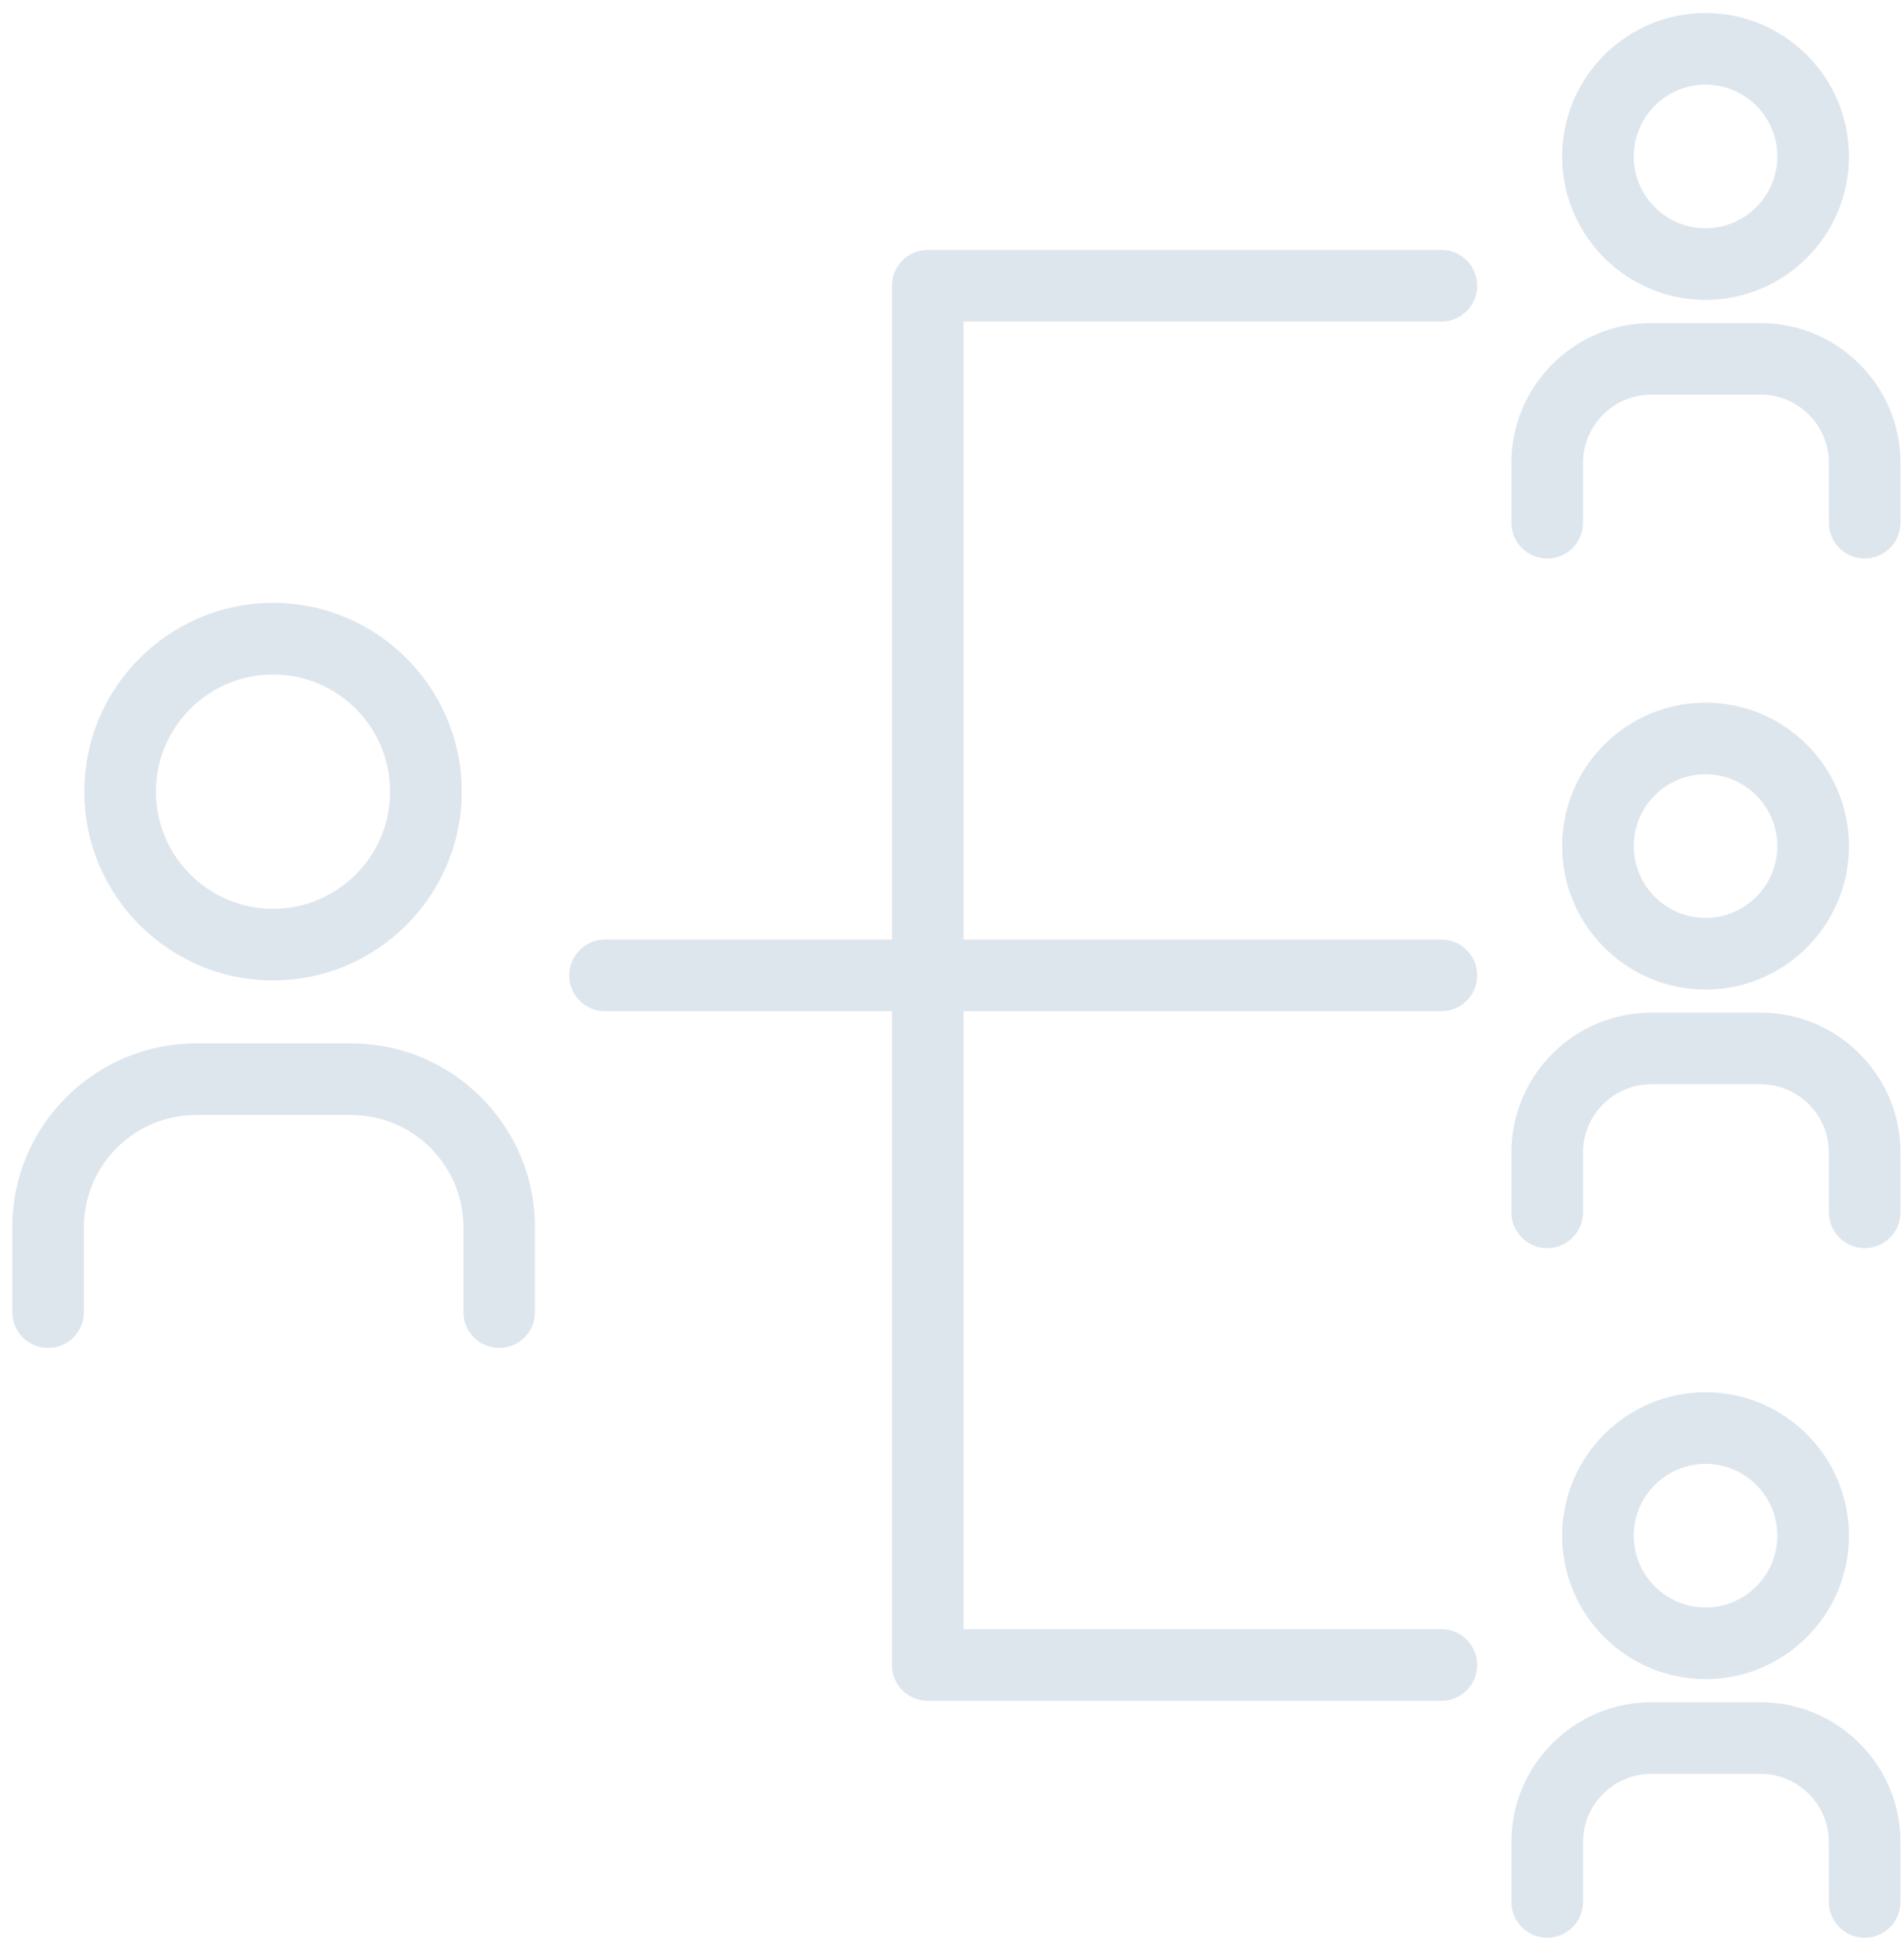 <svg width="73" height="75" viewBox="0 0 73 75" fill="none" xmlns="http://www.w3.org/2000/svg">
<path d="M70.89 5.998C70.89 2.965 68.423 0.498 65.391 0.498C62.359 0.498 59.893 2.965 59.893 5.998C59.893 9.03 62.359 11.497 65.391 11.497C68.423 11.497 70.89 9.03 70.89 5.998ZM62.639 5.998C62.639 4.48 63.873 3.245 65.391 3.245C66.908 3.245 68.143 4.48 68.143 5.998C68.143 7.515 66.908 8.75 65.391 8.75C63.874 8.75 62.639 7.515 62.639 5.998Z" fill="#DEE6ED"/>
<path d="M67.5 12.383H63.314C60.355 12.383 57.947 14.79 57.947 17.748V20.039C57.947 20.797 58.562 21.412 59.321 21.412C60.079 21.412 60.694 20.797 60.694 20.039V17.748C60.694 16.304 61.869 15.129 63.314 15.129H67.5C68.944 15.129 70.119 16.304 70.119 17.748V20.039C70.119 20.797 70.734 21.412 71.493 21.412C72.251 21.412 72.866 20.797 72.866 20.039V17.748C72.866 14.79 70.459 12.383 67.5 12.383Z" fill="#DEE6ED"/>
<path d="M67.5 38.819H63.314C60.355 38.819 57.947 41.227 57.947 44.185V46.476C57.947 47.235 58.562 47.85 59.321 47.85C60.079 47.85 60.694 47.235 60.694 46.476V44.185C60.694 42.741 61.869 41.566 63.314 41.566H67.5C68.944 41.566 70.119 42.741 70.119 44.185V46.476C70.119 47.235 70.734 47.85 71.493 47.85C72.251 47.85 72.866 47.235 72.866 46.476V44.185C72.866 41.227 70.459 38.819 67.5 38.819Z" fill="#DEE6ED"/>
<path d="M70.89 58.873C70.89 55.84 68.423 53.373 65.391 53.373C62.359 53.373 59.893 55.84 59.893 58.873C59.893 61.905 62.359 64.371 65.391 64.371C68.423 64.371 70.89 61.905 70.89 58.873ZM62.639 58.873C62.639 57.355 63.873 56.12 65.391 56.12C66.908 56.12 68.143 57.355 68.143 58.873C68.143 60.39 66.908 61.625 65.391 61.625C63.874 61.625 62.639 60.39 62.639 58.873Z" fill="#DEE6ED"/>
<path d="M67.5 65.257H63.314C60.355 65.257 57.947 67.664 57.947 70.622V72.913C57.947 73.672 58.562 74.286 59.321 74.286C60.079 74.286 60.694 73.672 60.694 72.913V70.622C60.694 69.179 61.869 68.003 63.314 68.003H67.5C68.944 68.003 70.119 69.179 70.119 70.622V72.913C70.119 73.672 70.734 74.286 71.493 74.286C72.251 74.286 72.866 73.672 72.866 72.913V70.622C72.866 67.664 70.459 65.257 67.5 65.257Z" fill="#DEE6ED"/>
<path d="M3.232 30.349C3.232 34.339 6.479 37.586 10.469 37.586C14.458 37.586 17.704 34.339 17.704 30.349C17.704 26.358 14.458 23.111 10.469 23.111C6.478 23.111 3.232 26.358 3.232 30.349ZM14.957 30.349C14.957 32.825 12.944 34.84 10.469 34.84C7.993 34.84 5.979 32.825 5.979 30.349C5.979 27.872 7.993 25.858 10.469 25.858C12.944 25.858 14.957 27.872 14.957 30.349Z" fill="#DEE6ED"/>
<path d="M70.89 32.436C70.89 29.403 68.423 26.936 65.391 26.936C62.359 26.936 59.893 29.403 59.893 32.436C59.893 35.468 62.359 37.936 65.391 37.936C68.423 37.936 70.89 35.468 70.89 32.436ZM62.639 32.436C62.639 30.918 63.873 29.683 65.391 29.683C66.908 29.683 68.143 30.918 68.143 32.436C68.143 33.954 66.908 35.189 65.391 35.189C63.874 35.189 62.639 33.954 62.639 32.436Z" fill="#DEE6ED"/>
<path d="M1.844 51.675C2.603 51.675 3.217 51.06 3.217 50.301V47.046C3.217 44.675 5.146 42.746 7.518 42.746H13.465C15.836 42.746 17.766 44.675 17.766 47.046V50.301C17.766 51.06 18.381 51.675 19.139 51.675C19.898 51.675 20.512 51.06 20.512 50.301V47.046C20.512 43.161 17.352 40 13.466 40H7.518C3.632 40 0.471 43.161 0.471 47.046V50.301C0.471 51.06 1.086 51.675 1.844 51.675Z" fill="#DEE6ED"/>
<path d="M55.264 12.328C56.023 12.328 56.638 11.713 56.638 10.955C56.638 10.196 56.023 9.581 55.264 9.581H35.57C34.811 9.581 34.197 10.196 34.197 10.955V36.019H23.197C22.439 36.019 21.824 36.634 21.824 37.392C21.824 38.151 22.439 38.766 23.197 38.766H34.196V63.83C34.196 64.588 34.811 65.203 35.569 65.203H55.264C56.022 65.203 56.638 64.588 56.638 63.83C56.638 63.071 56.022 62.456 55.264 62.456H36.943V38.766H55.264C56.022 38.766 56.638 38.151 56.638 37.392C56.638 36.634 56.022 36.019 55.264 36.019H36.943V12.328H55.264Z" fill="#DEE6ED"/>
</svg>
